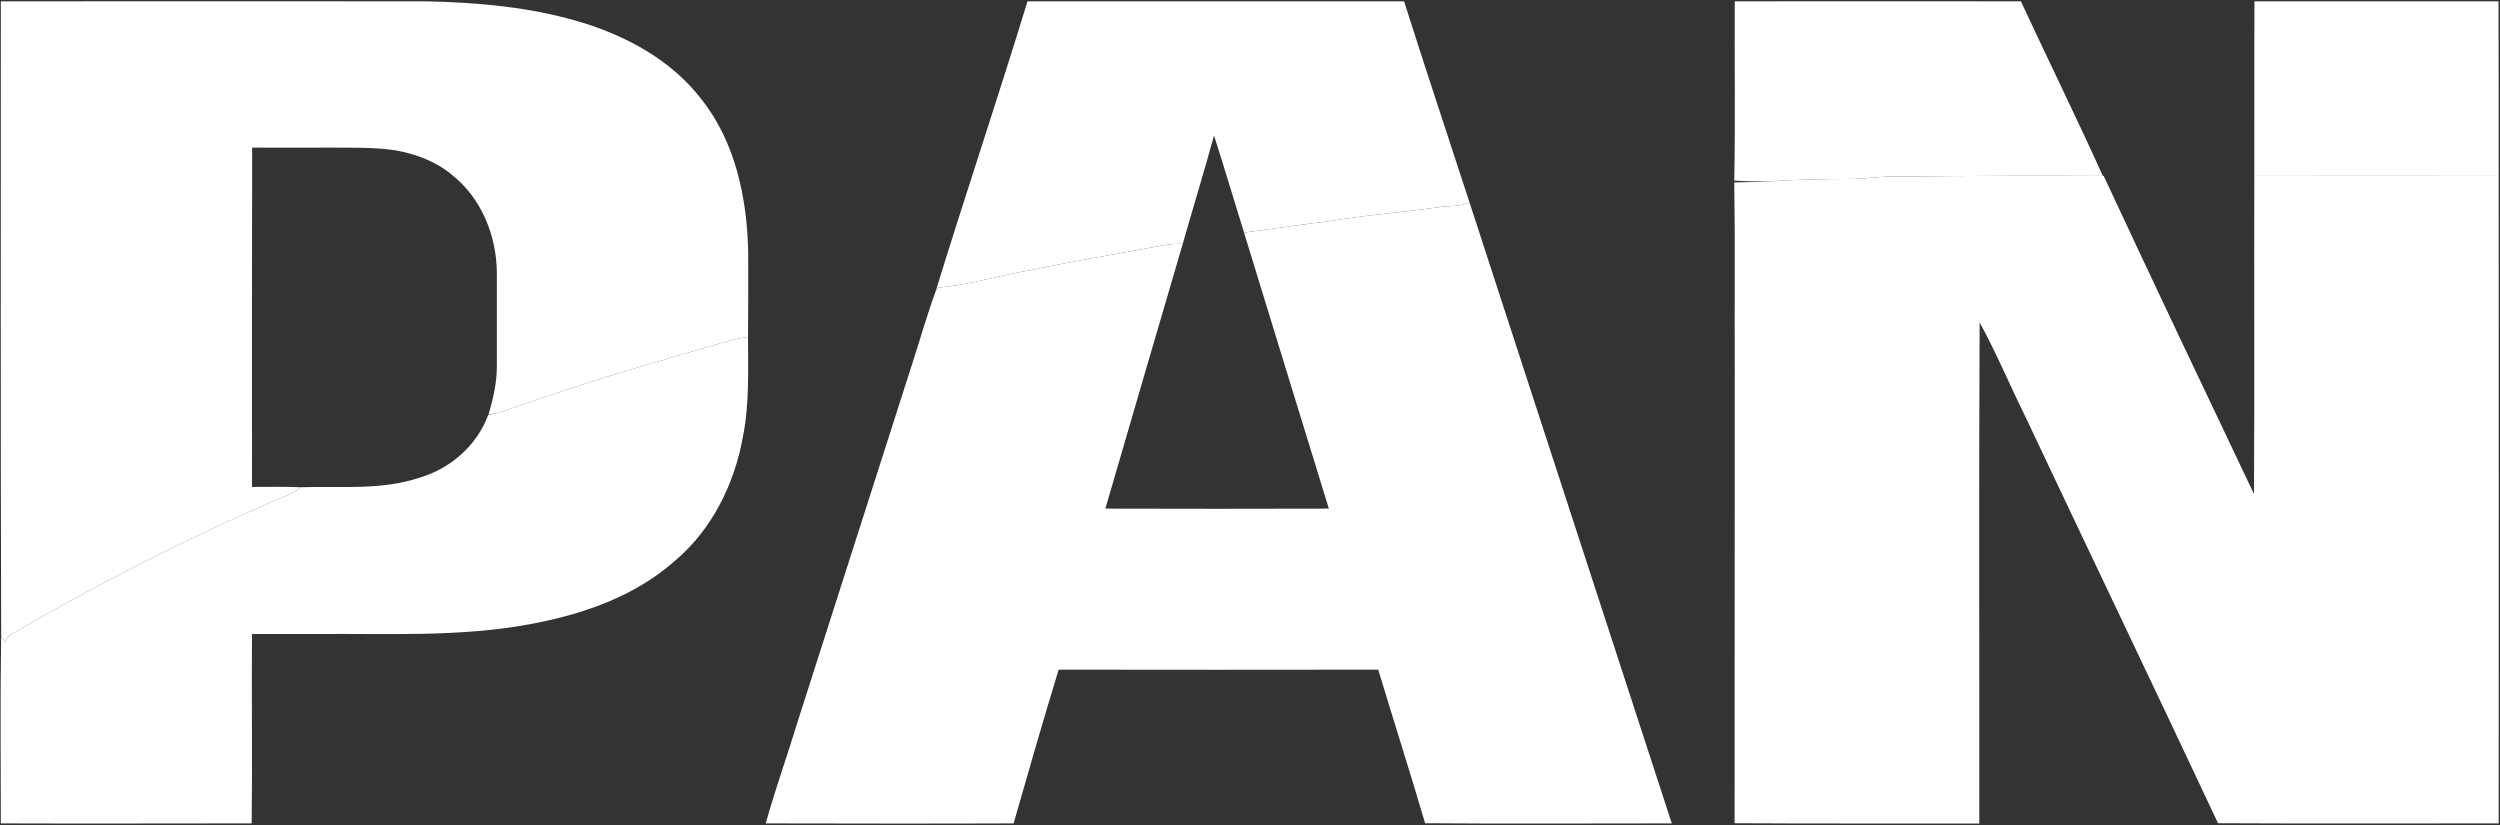 <svg version="1.2" xmlns="http://www.w3.org/2000/svg" viewBox="0 0 1509 498" width="1509" height="498">
	<rect x="0" y="0" width="1509" height="498" fill="#333333" stroke="none"/>
	<title>PAN_OCEAN_CI-01-svg</title>
	<style>
		.s0 { fill: #ffffff } 
	</style>
	<g id="#ed1a3bff">
		<path id="Layer" class="s0" d="m0.5 0.8c85.7 0 171.4-0.1 257.1 0 30.7 0.7 61.7 3.4 91.4 12.1 28.3 8.3 56 23.1 74.3 46.9 20.6 25.9 27.6 59.7 28.3 92.1 0 17.2 0.1 34.3-0.1 51.5-4.3 0.6-8.5 1.4-12.7 2.6-33.7 10-67.7 19.4-101 30.7-12.9 3.9-25.4 9-38.4 12.8-1.1 0.1-3.3 0.5-4.5 0.6 2.8-9.6 5.1-19.4 5-29.4q0-28 0-55.9c-0.1-22.5-9.4-45.5-27.4-59.5-9.7-8-21.8-12.5-34.1-14.6-12.7-1.9-25.6-1.5-38.4-1.6-15.9 0-31.9 0.1-47.8 0-0.2 68.3-0.1 136.5-0.1 204.8 9.8 0 19.6-0.2 29.4 0.2-5.4 4.9-12.8 6.2-19.2 9.6-53.5 23.3-105.6 50-156 79.5-1.7 0.9-2.2 2.8-3.1 4.4q-1.6-1.8-2.5-3.9c-0.4-127.6-0.2-255.3-0.2-382.9zm619.7 0c75.8 0 151.6 0 227.3 0 12.9 40.6 26.3 80.9 39.5 121.4-5.3 2.5-11.1 2-16.7 2.6-22.4 3.3-44.9 4.8-67.2 8.6-17.4 2.1-34.8 4.7-52.2 7-6-19.5-11.9-39.1-18.1-58.6-6 21.9-12.7 43.6-18.9 65.4-7.9-0.4-15.6 1.7-23.3 3-22.3 4.2-44.7 7.7-66.9 12.6-19.3 3-38.1 9.2-57.6 10.8-0.4 0.6-1 1.9-1.4 2.4 18-58.5 37.6-116.6 55.5-175.2zm426.9 0q86.4-0.1 172.7 0c16.4 35.2 33.5 70.1 49.5 105.4-40.7-0.2-81.5-0.1-122.3 0.4-10.1-0.6-20.1 1.5-30.3 1.4-16.3 0.1-32.6 0.3-48.9 1.5-7 0-14 0-21-0.5 0.7-36 0.1-72.1 0.3-108.2zm313.7 0c49.1 0 98.2 0 147.3 0 0.1 35.1 0.1 70.2 0.1 105.4q-73.8-0.1-147.5 0c0.1-35.2-0.1-70.3 0.1-105.4z"/>
	</g>
	<g id="#004a8eff">
		<path id="Layer" class="s0" d="m1116.7 108c10.2 0.1 20.2-2 30.3-1.4 40.8-0.5 81.6-0.6 122.3-0.4h0.5c29.9 64.2 60.3 128.1 90.7 192 0.4-64 0-128 0.2-192q73.7-0.1 147.5 0c0.1 130.3 0 260.5 0 390.8-56.5 0-113 0.2-169.4-0.1-38.7-82.4-78.1-164.5-117-246.9-9.1-18.4-17-37.4-26.9-55.4-0.5 100.9-0.1 201.7-0.2 302.5-49.2-0.1-98.4 0.1-147.7-0.2 0.1-91.5 0-183.1 0.1-274.6-0.2-37.4 0.3-74.8-0.3-112.2 7-0.2 14-0.2 21-0.6 16.3-1.2 32.6-1.4 48.9-1.5zm-229.7 14.2c40.6 125 81.5 249.9 122.1 374.8-49.7 0-99.3 0.3-148.9-0.1-9.1-31-19-61.8-28.3-92.7-64.3 0.1-128.6 0.1-192.9 0-9.4 30.8-18.3 61.8-27.2 92.8-49.8 0.2-99.7 0.1-149.6 0 5.9-21.2 13.4-42 19.8-63.1 23-71.5 45.7-143.1 68.7-214.6 4.7-14.4 8.8-29.1 14-43.3 0.4-0.5 1-1.8 1.4-2.4 19.5-1.6 38.3-7.8 57.6-10.8 22.2-4.9 44.6-8.4 66.9-12.6 7.7-1.3 15.4-3.4 23.3-3-15.6 53.2-31.2 106.5-46.7 159.8q67.4 0.2 134.9 0c-17.2-55.5-34.1-111.1-51.2-166.6 17.4-2.3 34.8-4.9 52.2-7 22.3-3.8 44.8-5.3 67.2-8.6 5.6-0.6 11.4-0.1 16.7-2.6zm-448.2 83.8c4.2-1.2 8.4-2 12.7-2.6 0 20.2 0.9 40.5-3.1 60.4-5.1 28.4-18.7 55.9-41 74.7-24.2 21.5-55.8 32.4-87.2 38.2-42.8 8-86.5 5.6-129.8 6-12.7 0-25.5 0-38.3 0-0.3 38.1 0.3 76.2-0.2 114.3-50.5 0-101 0.2-151.4 0 0-37.8-0.4-75.6 0.2-113.3q0.9 2.1 2.5 3.9c0.9-1.6 1.4-3.5 3.1-4.4 50.4-29.5 102.5-56.2 156-79.5 6.4-3.4 13.8-4.7 19.2-9.6 23.9-0.8 48.4 2 71.5-5.7 18.8-5.4 34.9-19.5 41.7-38q2.3-0.5 4.7-0.9c13-3.8 25.5-8.9 38.4-12.8 33.3-11.3 67.3-20.7 101-30.7z"/>
	</g>
</svg>